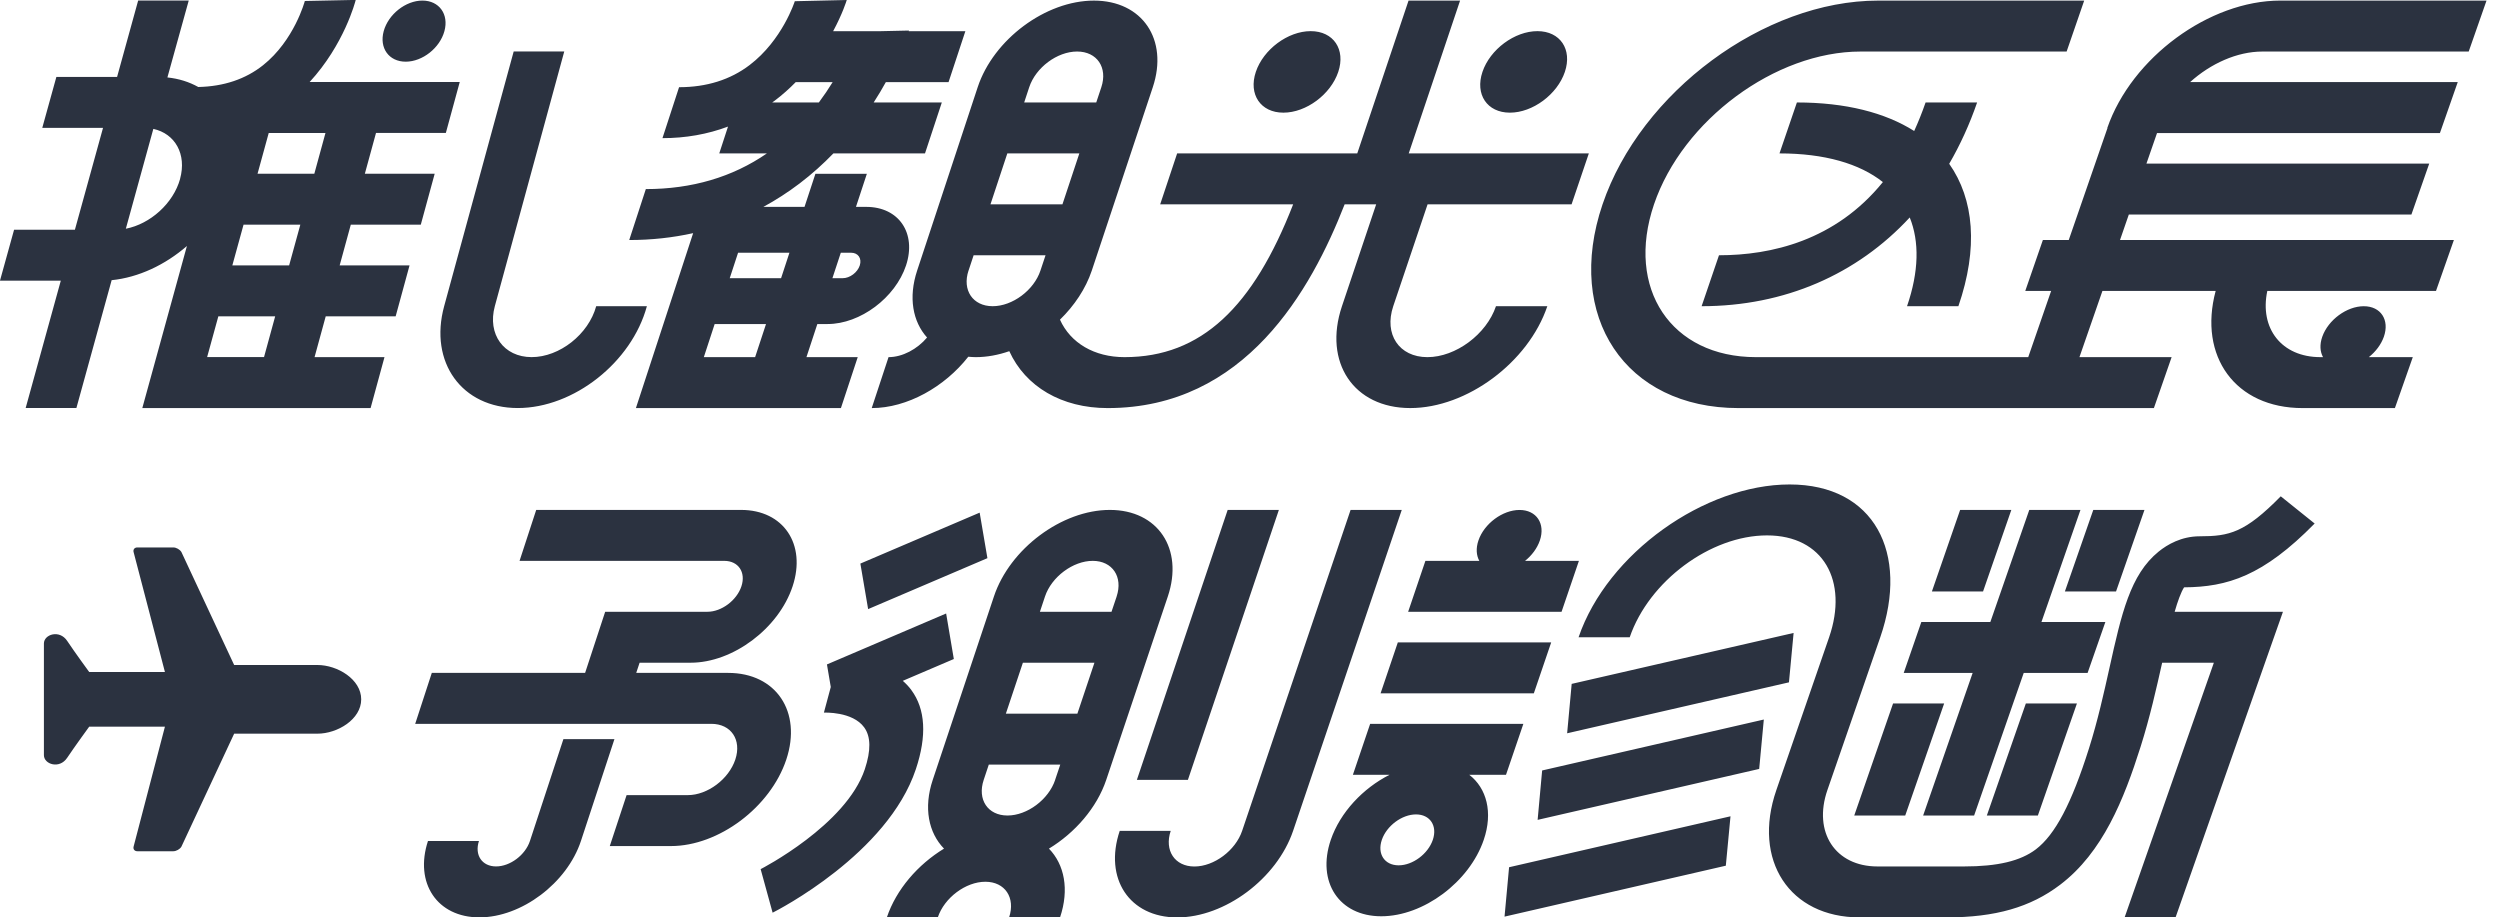 <svg fill="none" height="40" viewBox="0 0 109 40" width="109" xmlns="http://www.w3.org/2000/svg"><path d="m65.832 4.912c.993 0 2.065-.795 2.396-1.777.331-.982-.204-1.777-1.197-1.777-.993 0-2.065.795-2.396 1.777s.204 1.777 1.197 1.777zm-9.876 0c.993 0 2.063-.795 2.392-1.777.329-.982-.209-1.777-1.202-1.777-.993 0-2.063.795-2.392 1.777s.211 1.777 1.201 1.777zm-28.235 12.88h8.943l.733-2.221h-2.236l.475-1.443h.449c1.419 0 2.951-1.146 3.418-2.554.466-1.408-.313-2.554-1.734-2.554h-.449l.475-1.443h-2.243l-.475 1.443h-1.794c.544-.295 1.07-.635 1.577-1.019.546-.415 1.037-.859 1.475-1.312h3.995l.733-2.221h-2.971c.2-.309.375-.606.531-.888h2.734l.733-2.221h-2.472c.004-.013.007-.022.009-.027l-1.21.027h-2.092c.406-.755.58-1.31.593-1.359l-2.265.053c-.004.018-.546 1.701-1.97 2.783-.842.642-1.877.966-3.076.966l-.724 2.221c1.008 0 1.963-.169 2.858-.504l-.382 1.17h2.076c-1.497 1.033-3.269 1.555-5.277 1.555l-.724 2.221c.964 0 1.894-.102 2.787-.3l-2.496 7.628zm8.938-6.773h.449c.309 0 .477.249.378.555-.1.306-.433.555-.744.555h-.449zm-2.88-6.631c.338-.255.642-.529.915-.808h1.61c-.175.286-.378.586-.602.888h-2.034c.038-.027.073-.053.111-.08zm-1.601 6.631h2.241l-.364 1.11h-2.239l.364-1.11zm-1.019 3.109h2.239l-.475 1.443h-2.236zm6.691 12.429 5.201-2.221-.338-1.985-5.201 2.221zm40.351 1.039-9.676 2.221-.198 2.154 9.671-2.221zm-11.71-3.142c.293-.235.529-.546.646-.888.251-.735-.147-1.332-.886-1.332s-1.543.597-1.792 1.332c-.116.342-.091.653.04.888h-2.352l-.753 2.221h6.689l.757-2.221h-2.352zm-26.072-9.738c-.426.506-1.07.855-1.679.855l-.733 2.221c1.543 0 3.178-.922 4.21-2.239.107.009.215.018.329.018.484 0 .979-.093 1.459-.26.706 1.548 2.283 2.481 4.288 2.481 5.994 0 8.87-5.141 10.333-8.883h1.375l-1.492 4.441c-.824 2.45.513 4.441 2.978 4.441s5.148-1.992 5.976-4.441h-2.239c-.413 1.224-1.754 2.221-2.989 2.221s-1.901-.997-1.49-2.221l1.497-4.441h6.278l.753-2.221h-7.853l2.239-6.662h-2.247l-2.236 6.662h-7.853l-.74 2.221h5.798c-1.741 4.479-4.004 6.662-7.351 6.662-1.319 0-2.356-.615-2.816-1.634.626-.609 1.121-1.346 1.388-2.141l2.66-7.995c.691-2.081-.46-3.775-2.567-3.775s-4.381 1.694-5.068 3.775l-2.64 7.995c-.389 1.177-.191 2.227.433 2.92zm4.455-10.915c.284-.857 1.219-1.555 2.087-1.555s1.341.697 1.057 1.555l-.222.666h-3.142zm-.955 2.887h3.14l-.737 2.221h-3.138zm-1.69 5.108.22-.666h3.136l-.222.666c-.284.857-1.219 1.554-2.083 1.554-.864 0-1.337-.697-1.053-1.554zm17.964 18.432h6.682l.757-2.221h-6.687zm-10.626 3.775h2.225l3.966-11.77h-2.232zm9.318-11.77-4.728 13.991c-.289.857-1.224 1.555-2.081 1.555s-1.321-.697-1.033-1.555h-2.223c-.7 2.081.424 3.775 2.505 3.775 2.081 0 4.348-1.694 5.054-3.775l4.737-13.991zm24.115 7.106h3.007l-2.159 6.218h2.223l2.163-6.218h2.785l.775-2.221h-2.787l1.701-4.886h-2.232l-1.697 4.886h-3.009l-.768 2.221zm2.461-7.106-1.23 3.553h2.23l1.232-3.553zm-18.421 13.513 9.66-2.221.202-2.154-9.665 2.221zm26.458-13.513h-2.232l-1.237 3.553h2.23zm-9.543-17.766c-.153.442-.32.855-.497 1.244-1.268-.802-2.991-1.244-5.114-1.244l-.759 2.221c1.965 0 3.491.444 4.508 1.25-2.072 2.556-4.879 3.191-7.146 3.191l-.757 2.221c3.622 0 6.778-1.388 9.074-3.869.424 1.05.402 2.358-.118 3.869h2.239c.873-2.532.686-4.666-.4-6.209.477-.822.886-1.714 1.217-2.674zm23.68-2.221.777-2.221h-8.992c-3.098 0-6.482 2.489-7.542 5.552h.009l-1.69 4.886h-1.128l-.768 2.221h1.128l-.999 2.887h-11.87c-3.702 0-5.694-2.989-4.446-6.662 1.25-3.673 5.29-6.662 9.005-6.662h8.985l.766-2.221h-8.992c-4.957 0-10.344 3.984-12.008 8.883-1.663 4.899.995 8.883 5.927 8.883h18.112l.773-2.221h-4.019l1.002-2.887h4.937c-.764 2.854.859 5.108 3.791 5.108h4.024l.78-2.221h-1.917c.295-.235.535-.546.655-.888.258-.735-.133-1.332-.875-1.332s-1.552.597-1.81 1.332c-.12.342-.097.653.034.888h-.114c-1.698 0-2.662-1.259-2.316-2.887h7.355l.78-2.221h-14.557l.384-1.11h12.321l.777-2.221h-12.33l.462-1.332h12.334l.777-2.221h-11.669c.895-.808 2.052-1.332 3.151-1.332h8.985zm-42.039 37.719 9.649-2.221.204-2.154-9.654 2.221-.198 2.154zm15.248-4.408h2.223l1.697-4.886h-2.227zm8.006 0 1.703-4.886h-2.227l-1.701 4.886h2.223zm12.065-12.734-1.475-1.184c-1.559 1.586-2.241 1.743-3.533 1.743-.799 0-1.415.362-1.79.666-1.241 1.006-1.621 2.712-2.145 5.072-.24 1.081-.513 2.307-.893 3.509-.759 2.405-1.475 3.762-2.316 4.402-.671.508-1.666.746-3.131.746h-3.777c-1.839 0-2.816-1.495-2.181-3.331l2.305-6.662c1.27-3.673-.258-6.662-3.953-6.662s-7.944 2.989-9.201 6.662h2.23c.839-2.45 3.524-4.441 5.985-4.441 2.461 0 3.553 1.992 2.709 4.441l-2.301 6.662c-1.057 3.062.573 5.552 3.635 5.552h3.775c2.136 0 3.669-.44 4.963-1.423 1.857-1.408 2.783-3.726 3.509-6.02.406-1.284.688-2.543.939-3.66h2.254l-3.891 11.104h2.221l3.9-11.104.391-1.11.391-1.11h-4.721c.133-.462.273-.851.411-1.068 1.89-.013 3.442-.491 5.694-2.783zm-36.853 10.957h1.599l.757-2.221h-6.68l-.753 2.221h1.599c-1.157.586-2.154 1.637-2.563 2.838-.624 1.837.364 3.331 2.201 3.331 1.837 0 3.842-1.494 4.468-3.331.411-1.201.127-2.252-.631-2.838zm-1.592 2.838c-.209.613-.877 1.11-1.49 1.11-.613 0-.942-.497-.733-1.11.209-.613.877-1.11 1.49-1.11s.942.497.733 1.11zm-37.906-4.393-1.459 4.441c-.202.613-.864 1.11-1.477 1.11s-.948-.497-.746-1.11h-2.223c-.602 1.837.404 3.331 2.241 3.331s3.822-1.495 4.428-3.331l1.461-4.441zm15.17-2.141c-.113-.151-.238-.282-.373-.4l2.225-.951-.335-1.985-5.197 2.221.167.984-.3 1.117c.013 0 1.248-.058 1.757.644.291.402.3.999.027 1.823-.811 2.436-4.506 4.339-4.542 4.357l.522 1.899c.204-.102 5.014-2.563 6.245-6.256.486-1.457.42-2.62-.198-3.453zm-7.984-.746h-4.011l.147-.444h2.227c1.843 0 3.837-1.495 4.444-3.331.608-1.837-.4-3.331-2.247-3.331h-8.932l-.726 2.221h8.925c.615 0 .951.497.748 1.11s-.866 1.11-1.481 1.11h-4.459l-.875 2.665h-6.684l-.724 2.221h12.914c.859 0 1.328.697 1.044 1.554-.284.857-1.212 1.554-2.072 1.554h-2.669l-.733 2.221h2.667c2.083 0 4.339-1.694 5.03-3.775.691-2.081-.446-3.775-2.536-3.775zm16.638-7.106c-2.092 0-4.362 1.694-5.054 3.775l-2.667 7.995c-.409 1.221-.182 2.307.491 2.998-1.135.691-2.083 1.777-2.492 2.998h2.221c.286-.857 1.217-1.554 2.074-1.554.857 0 1.321.697 1.035 1.554h2.221c.411-1.221.189-2.307-.484-2.998 1.137-.691 2.087-1.777 2.498-2.998l2.685-7.995c.7-2.081-.435-3.775-2.527-3.775zm-2.383 11.77c-.286.857-1.219 1.554-2.079 1.554-.86 0-1.324-.697-1.037-1.554l.222-.666h3.116l-.224.666zm.968-2.887h-3.118l.742-2.221h3.12zm1.712-5.108-.224.666h-3.122l.222-.666c.286-.857 1.221-1.554 2.081-1.554.859 0 1.328.697 1.042 1.554zm-30.997-23.318c.731 0 1.488-.597 1.688-1.332.202-.735-.229-1.332-.959-1.332s-1.486.597-1.688 1.332c-.202.735.227 1.332.959 1.332zm4.886 15.101c2.438 0 4.966-1.992 5.63-4.441h-2.21c-.333 1.224-1.597 2.221-2.814 2.221s-1.939-.997-1.606-2.221l3.027-11.104h-2.205l-3.031 11.104c-.668 2.45.773 4.441 3.211 4.441zm-7.275-7.995h3.047l.606-2.221h-3.045l.486-1.777h3.045l.606-2.221h-6.545c1.506-1.637 1.988-3.489 2.01-3.58l-2.219.047c-.004.018-.462 1.719-1.821 2.8-.764.608-1.714.926-2.825.95-.391-.218-.839-.364-1.346-.417l.93-3.353h-2.205l-.919 3.331h-2.647l-.615 2.221h2.649l-1.226 4.441h-2.652l-.615 2.221h2.652l-1.532 5.552h2.212l1.537-5.574c1.173-.116 2.338-.671 3.282-1.49l-1.945 7.066h9.953l.606-2.221h-3.049l.486-1.777h3.049l.606-2.221h-3.047l.486-1.777zm-7.446-1.999c-.295 1.073-1.304 1.97-2.367 2.176l1.199-4.353c.948.207 1.461 1.104 1.166 2.176zm3.655 7.773h-2.478l.489-1.777h2.478l-.486 1.777zm1.097-3.997h-2.476l.489-1.777h2.476zm1.097-3.997h-2.474l.488-1.777h2.474l-.486 1.777zm.138 21.419h-3.631l-2.301-4.928c-.067-.109-.224-.198-.351-.198h-1.57c-.127 0-.198.098-.158.22l1.361 5.21h-3.302s-.622-.848-.959-1.355c-.338-.508-1.015-.282-1.015.113v4.87c0 .395.677.622 1.015.113.34-.508.959-1.355.959-1.355h3.302l-1.361 5.21c-.04.122.031.22.158.22h1.57c.127 0 .286-.089.351-.198l2.301-4.928h3.631c.873 0 1.908-.624 1.908-1.497 0-.873-1.035-1.497-1.908-1.497z" fill="#2b3240"/></svg>